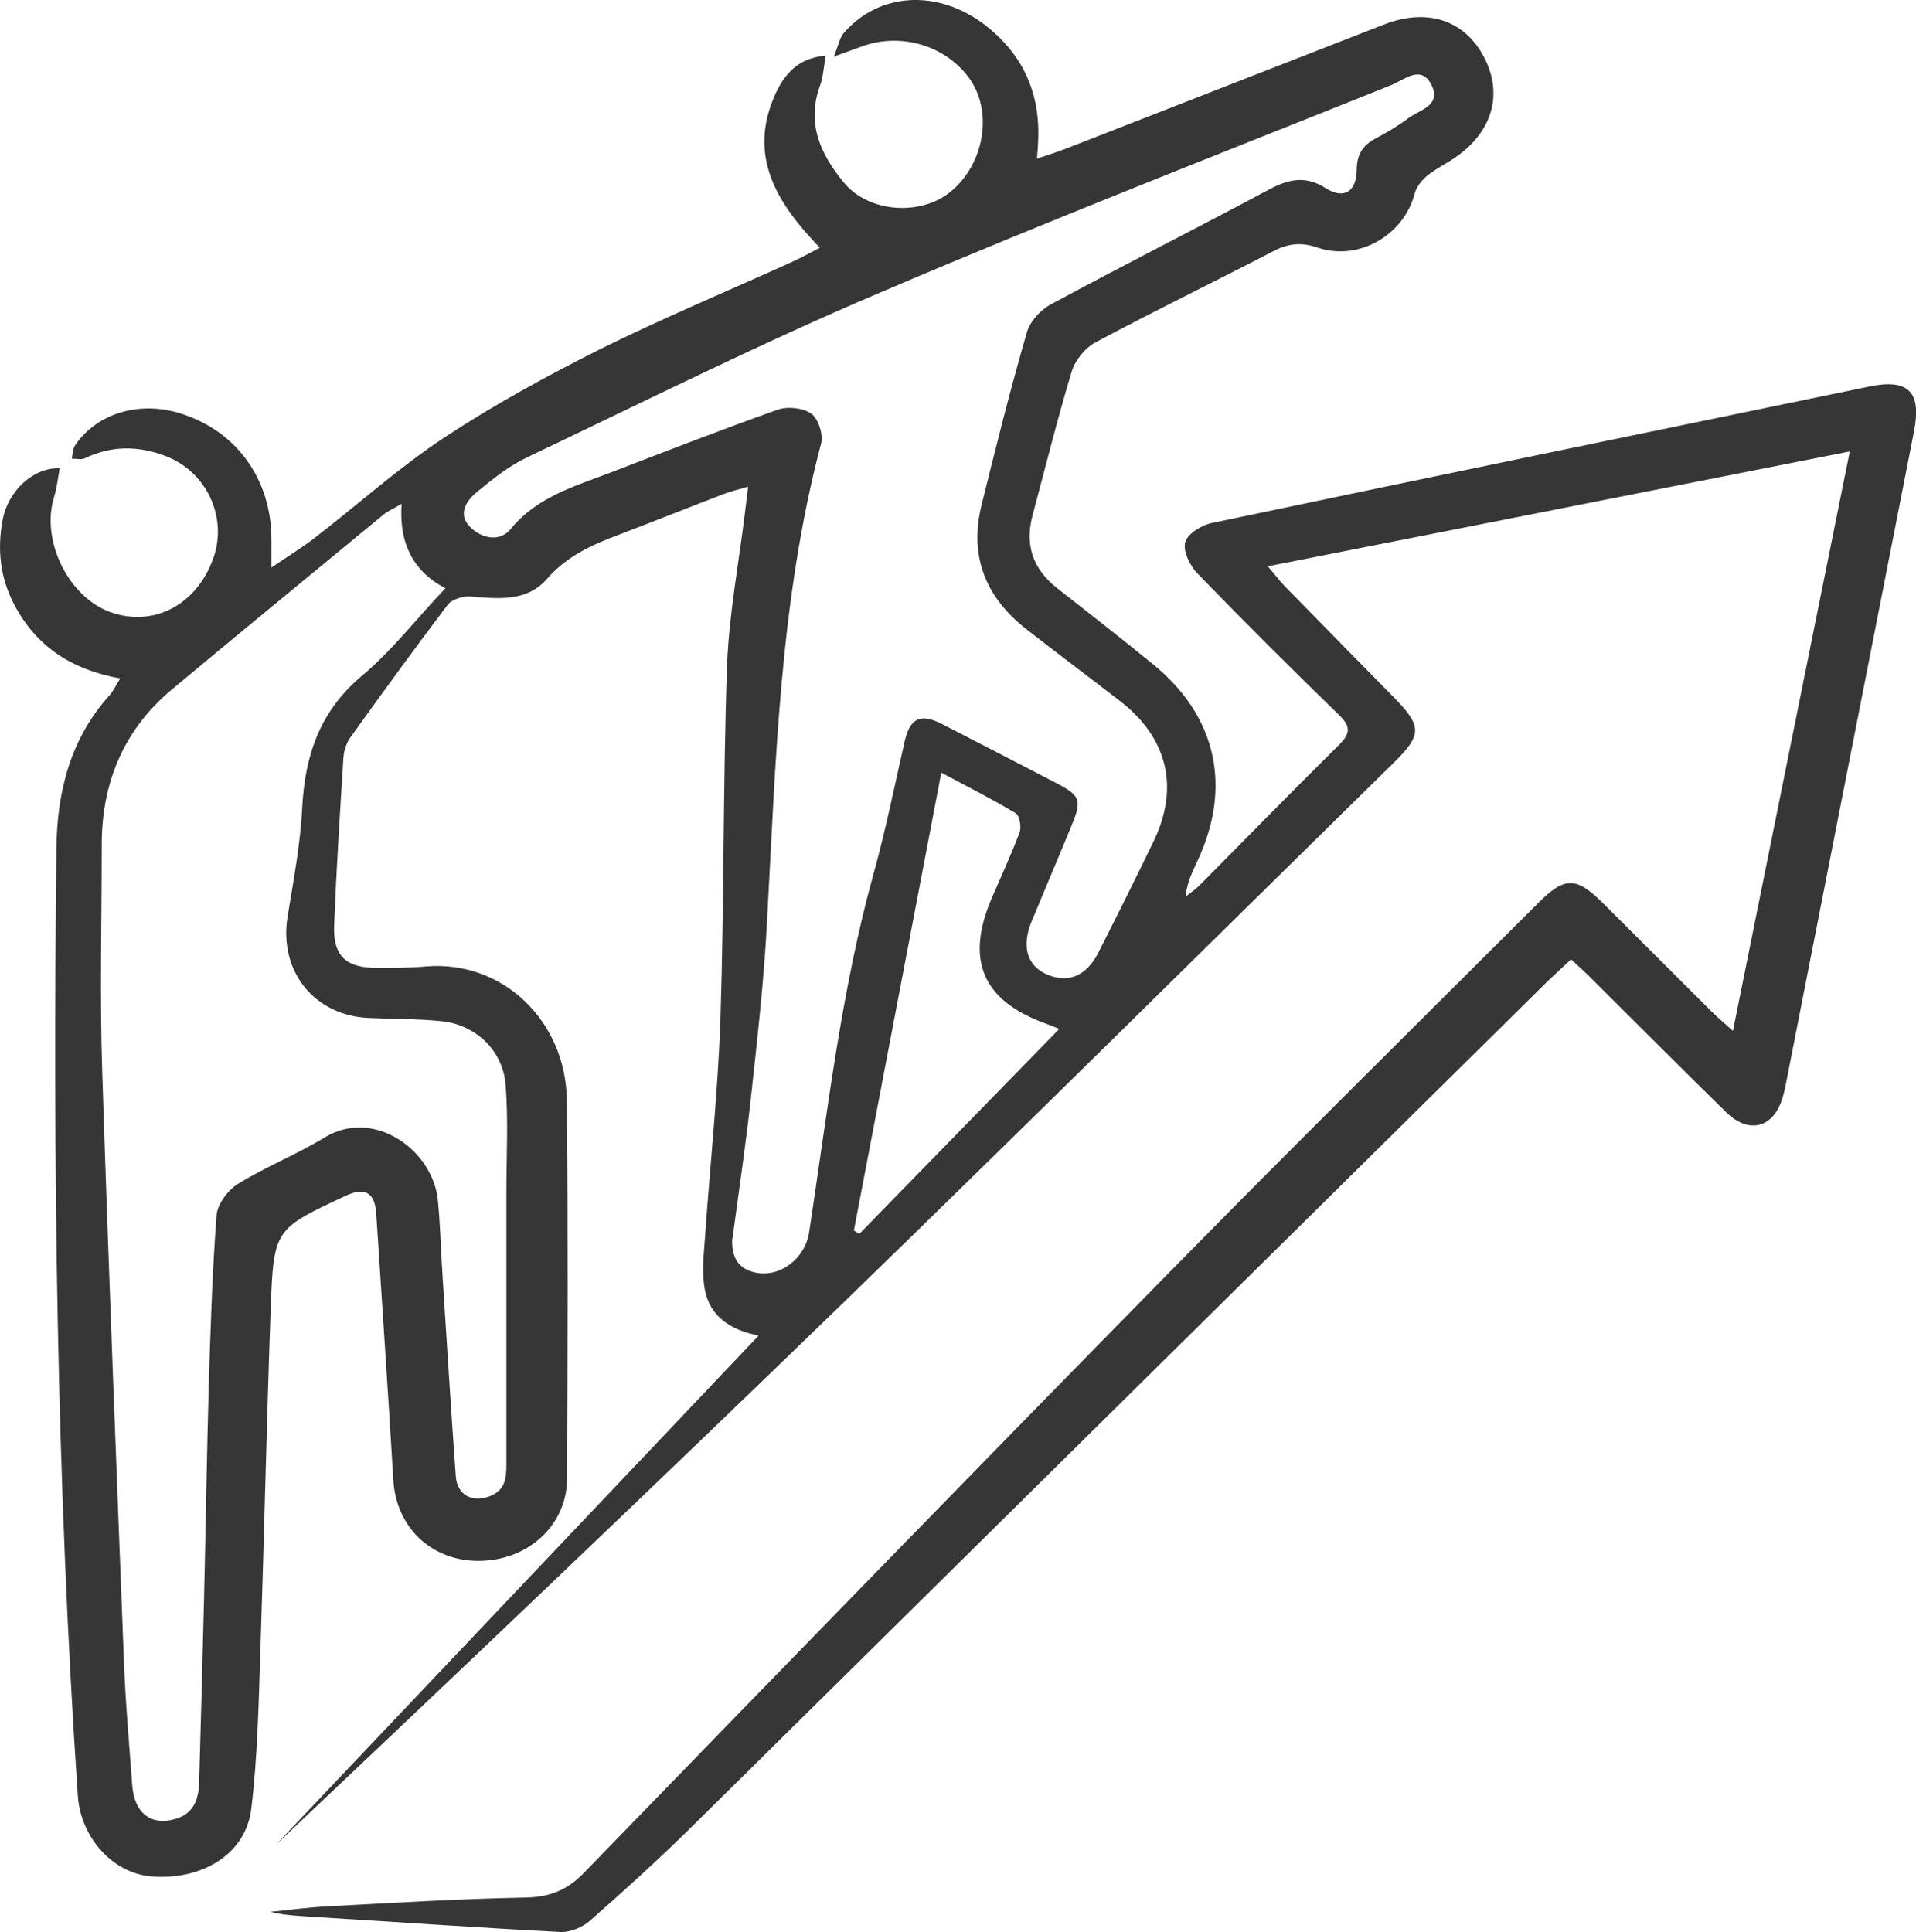 <?xml version="1.0" encoding="UTF-8"?>
<svg id="Layer_1" data-name="Layer 1" xmlns="http://www.w3.org/2000/svg" viewBox="0 0 76.09 76.73">
  <defs>
    <style>
      .cls-1 {
        fill: #363636;
      }
    </style>
  </defs>
  <path class="cls-1" d="M4.81,26.95c-1.94-.34-3.37-1.26-4.25-2.95C0,22.94-.11,21.81,.1,20.67c.21-1.18,1.24-2.12,2.27-2.07-.07,.39-.11,.77-.22,1.13-.54,1.71,.55,3.97,2.23,4.58,1.7,.61,3.41-.27,4.08-2.11,.61-1.65-.27-3.51-1.94-4.11-1.07-.39-2.11-.39-3.15,.11-.14,.07-.34,.01-.52,.02,.04-.18,.04-.39,.13-.53,.85-1.26,2.51-1.77,4.12-1.29,2.25,.67,3.67,2.59,3.68,5v1.14c.67-.46,1.22-.79,1.72-1.18,1.71-1.32,3.34-2.79,5.14-3.98,1.97-1.3,4.06-2.44,6.17-3.5,2.48-1.23,5.04-2.3,7.56-3.44,.38-.17,.75-.37,1.19-.6-1.71-1.77-2.88-3.64-1.77-6.1,.35-.77,.89-1.44,2-1.53-.08,.47-.1,.85-.22,1.18-.56,1.52,.03,2.76,.95,3.87,.99,1.19,3.03,1.32,4.21,.37,1.37-1.1,1.72-3.22,.75-4.54-.97-1.32-2.79-1.83-4.35-1.21-.24,.09-.48,.17-1.02,.37,.19-.45,.23-.75,.4-.94,1.41-1.63,3.76-1.75,5.63-.3,1.54,1.2,2.21,2.79,2.08,4.73,0,.13-.02,.27-.04,.56,.44-.15,.78-.25,1.11-.38,4.23-1.65,8.46-3.3,12.68-4.95,1.7-.66,3.19-.18,3.96,1.29,.78,1.47,.34,2.99-1.16,4.01-.35,.24-.75,.43-1.08,.7-.22,.18-.44,.45-.51,.72-.43,1.65-2.22,2.7-3.87,2.14-.66-.23-1.18-.15-1.77,.16-2.33,1.21-4.7,2.36-7.02,3.6-.42,.22-.82,.71-.96,1.17-.57,1.88-1.04,3.79-1.55,5.69-.32,1.18,0,2.13,.95,2.89,1.28,1.01,2.57,2.01,3.83,3.04,2.52,2.05,3.15,4.87,1.76,7.82-.2,.43-.41,.86-.47,1.41,.18-.14,.38-.27,.54-.43,1.85-1.87,3.69-3.75,5.56-5.6,.45-.45,.47-.73,0-1.18-1.91-1.86-3.79-3.73-5.64-5.64-.29-.3-.57-.89-.47-1.23,.09-.33,.65-.68,1.06-.76,8.7-1.83,17.4-3.62,26.11-5.42,1.55-.32,2.08,.21,1.77,1.79-1.7,8.64-3.39,17.28-5.09,25.92-.03,.17-.07,.33-.12,.5-.34,1.22-1.33,1.51-2.24,.62-1.8-1.76-3.57-3.54-5.36-5.32-.24-.24-.49-.47-.81-.76-.34,.32-.65,.6-.95,.89-11.35,11.21-22.7,22.43-34.05,33.64-1.28,1.26-2.62,2.47-3.97,3.66-.29,.25-.76,.45-1.14,.44-3.28-.17-6.55-.4-9.83-.6-.57-.04-1.14-.06-1.72-.2,.76-.08,1.52-.18,2.28-.22,2.62-.14,5.24-.3,7.87-.35,.96-.02,1.64-.29,2.31-.98,7.72-7.96,15.46-15.92,23.23-23.83,4.85-4.94,9.77-9.8,14.67-14.69,1.05-1.05,1.5-1.05,2.56,0,1.44,1.43,2.87,2.87,4.31,4.3,.22,.22,.45,.41,.86,.78,1.56-7.73,3.08-15.27,4.64-23.01-7.76,1.53-15.34,3.03-23.11,4.56,.32,.37,.49,.61,.7,.82,1.42,1.45,2.84,2.9,4.27,4.35,1.17,1.19,1.17,1.51,0,2.66-7.26,7.13-14.5,14.3-21.8,21.39-7.47,7.24-15.01,14.41-22.57,21.56,6.34-6.69,12.68-13.38,19.18-20.23-1.17-.22-1.95-.8-2.14-1.83-.13-.68-.04-1.4,.01-2.1,.2-2.87,.51-5.74,.61-8.62,.15-4.66,.1-9.32,.26-13.98,.07-2.07,.47-4.13,.72-6.2,.03-.27,.07-.55,.12-.98-.41,.12-.7,.18-.97,.29-1.36,.52-2.71,1.06-4.07,1.58-1.1,.41-2.14,.86-2.95,1.79-.8,.92-1.94,.79-3.04,.7-.3-.02-.74,.11-.91,.34-1.31,1.73-2.59,3.49-3.85,5.25-.16,.22-.26,.52-.28,.79-.14,2.22-.28,4.44-.37,6.67-.05,1.22,.46,1.7,1.7,1.7,.66,0,1.32,0,1.97-.06,3.08-.24,5.54,2.22,5.57,5.32,.05,5,.03,10.01,.01,15.01,0,1.86-1.54,3.26-3.48,3.28-1.9,.02-3.31-1.33-3.42-3.21-.21-3.53-.45-7.06-.68-10.6-.06-.82-.45-1.04-1.19-.7-2.85,1.33-2.88,1.32-3,4.48-.16,4.54-.26,9.09-.41,13.63-.07,2.08-.11,4.17-.36,6.24-.21,1.8-1.95,2.86-3.98,2.69-1.54-.13-2.8-1.56-2.91-3.21-.85-12.53-.99-25.07-.85-37.63,.03-2.27,.56-4.35,2.12-6.08,.14-.16,.23-.36,.41-.65h.04Zm24.27,22.23c-.03,.56,.1,1.19,.92,1.36,.99,.21,1.97-.57,2.13-1.58,.73-4.78,1.27-9.6,2.57-14.29,.48-1.73,.83-3.49,1.23-5.24,.21-.91,.63-1.11,1.47-.68,1.52,.78,3.05,1.57,4.57,2.36,.94,.49,1,.68,.58,1.69-.52,1.27-1.06,2.53-1.58,3.79-.41,1-.19,1.76,.61,2.11,.83,.36,1.56,.07,2.03-.85,.75-1.48,1.49-2.96,2.21-4.45,1.02-2.13,.55-4.09-1.33-5.55-1.24-.96-2.5-1.9-3.74-2.87-1.61-1.26-2.27-2.9-1.77-4.92,.57-2.3,1.14-4.59,1.8-6.86,.12-.43,.54-.89,.95-1.11,2.86-1.55,5.77-3.01,8.64-4.55,.79-.42,1.46-.59,2.29-.06,.72,.45,1.21,.12,1.22-.73,0-.58,.22-.97,.73-1.24,.45-.24,.9-.5,1.31-.81,.43-.33,1.31-.49,.95-1.28-.41-.9-1.11-.24-1.62-.04-6.78,2.72-13.59,5.37-20.3,8.24-4.75,2.02-9.37,4.33-14.03,6.55-.71,.34-1.35,.85-1.97,1.36-.43,.35-.79,.89-.28,1.4,.45,.45,1.17,.62,1.61,.08,1.05-1.28,2.53-1.69,3.96-2.24,2.21-.85,4.42-1.71,6.65-2.5,.39-.14,1.01-.07,1.33,.16,.28,.2,.48,.83,.39,1.18-1.65,6.23-1.8,12.63-2.15,19-.12,2.3-.38,4.6-.63,6.9-.2,1.84-.47,3.67-.74,5.66h0ZM15.97,20c-.36,.21-.56,.29-.73,.43-2.8,2.31-5.61,4.61-8.4,6.94-1.92,1.6-2.8,3.7-2.8,6.18,0,3-.08,6.01,.02,9.01,.25,7.79,.56,15.59,.86,23.38,.06,1.65,.21,3.3,.33,4.95,.08,1.14,.78,1.66,1.78,1.33,.72-.24,.87-.85,.88-1.51,.07-2.37,.13-4.74,.19-7.11,.07-2.86,.11-5.71,.19-8.57,.07-2.26,.14-4.51,.31-6.76,.03-.44,.44-.99,.83-1.24,1.12-.69,2.35-1.18,3.47-1.86,1.94-1.18,4.3,.5,4.49,2.51,.1,1.02,.12,2.05,.19,3.08,.17,2.62,.33,5.24,.52,7.86,.05,.75,.65,1.07,1.35,.8,.61-.23,.66-.71,.66-1.25v-10.81c0-1.42,.08-2.86-.03-4.27-.1-1.35-1.17-2.38-2.51-2.53-.96-.1-1.94-.09-2.91-.13-2.18-.09-3.59-1.86-3.24-4.02,.23-1.43,.51-2.87,.58-4.32,.11-2.08,.69-3.83,2.36-5.24,1.21-1.01,2.19-2.29,3.33-3.49-1.22-.62-1.86-1.73-1.74-3.35h.02Zm21.41,10.69c-1.18,6.2-2.33,12.19-3.47,18.18,.07,.04,.15,.09,.22,.13,2.62-2.69,5.25-5.38,7.94-8.14-.31-.12-.44-.17-.57-.22-2.49-.91-3.17-2.52-2.11-4.98,.37-.86,.77-1.72,1.1-2.6,.08-.22,0-.67-.15-.76-.9-.54-1.84-1.02-2.95-1.61h0Z"/>
</svg>
